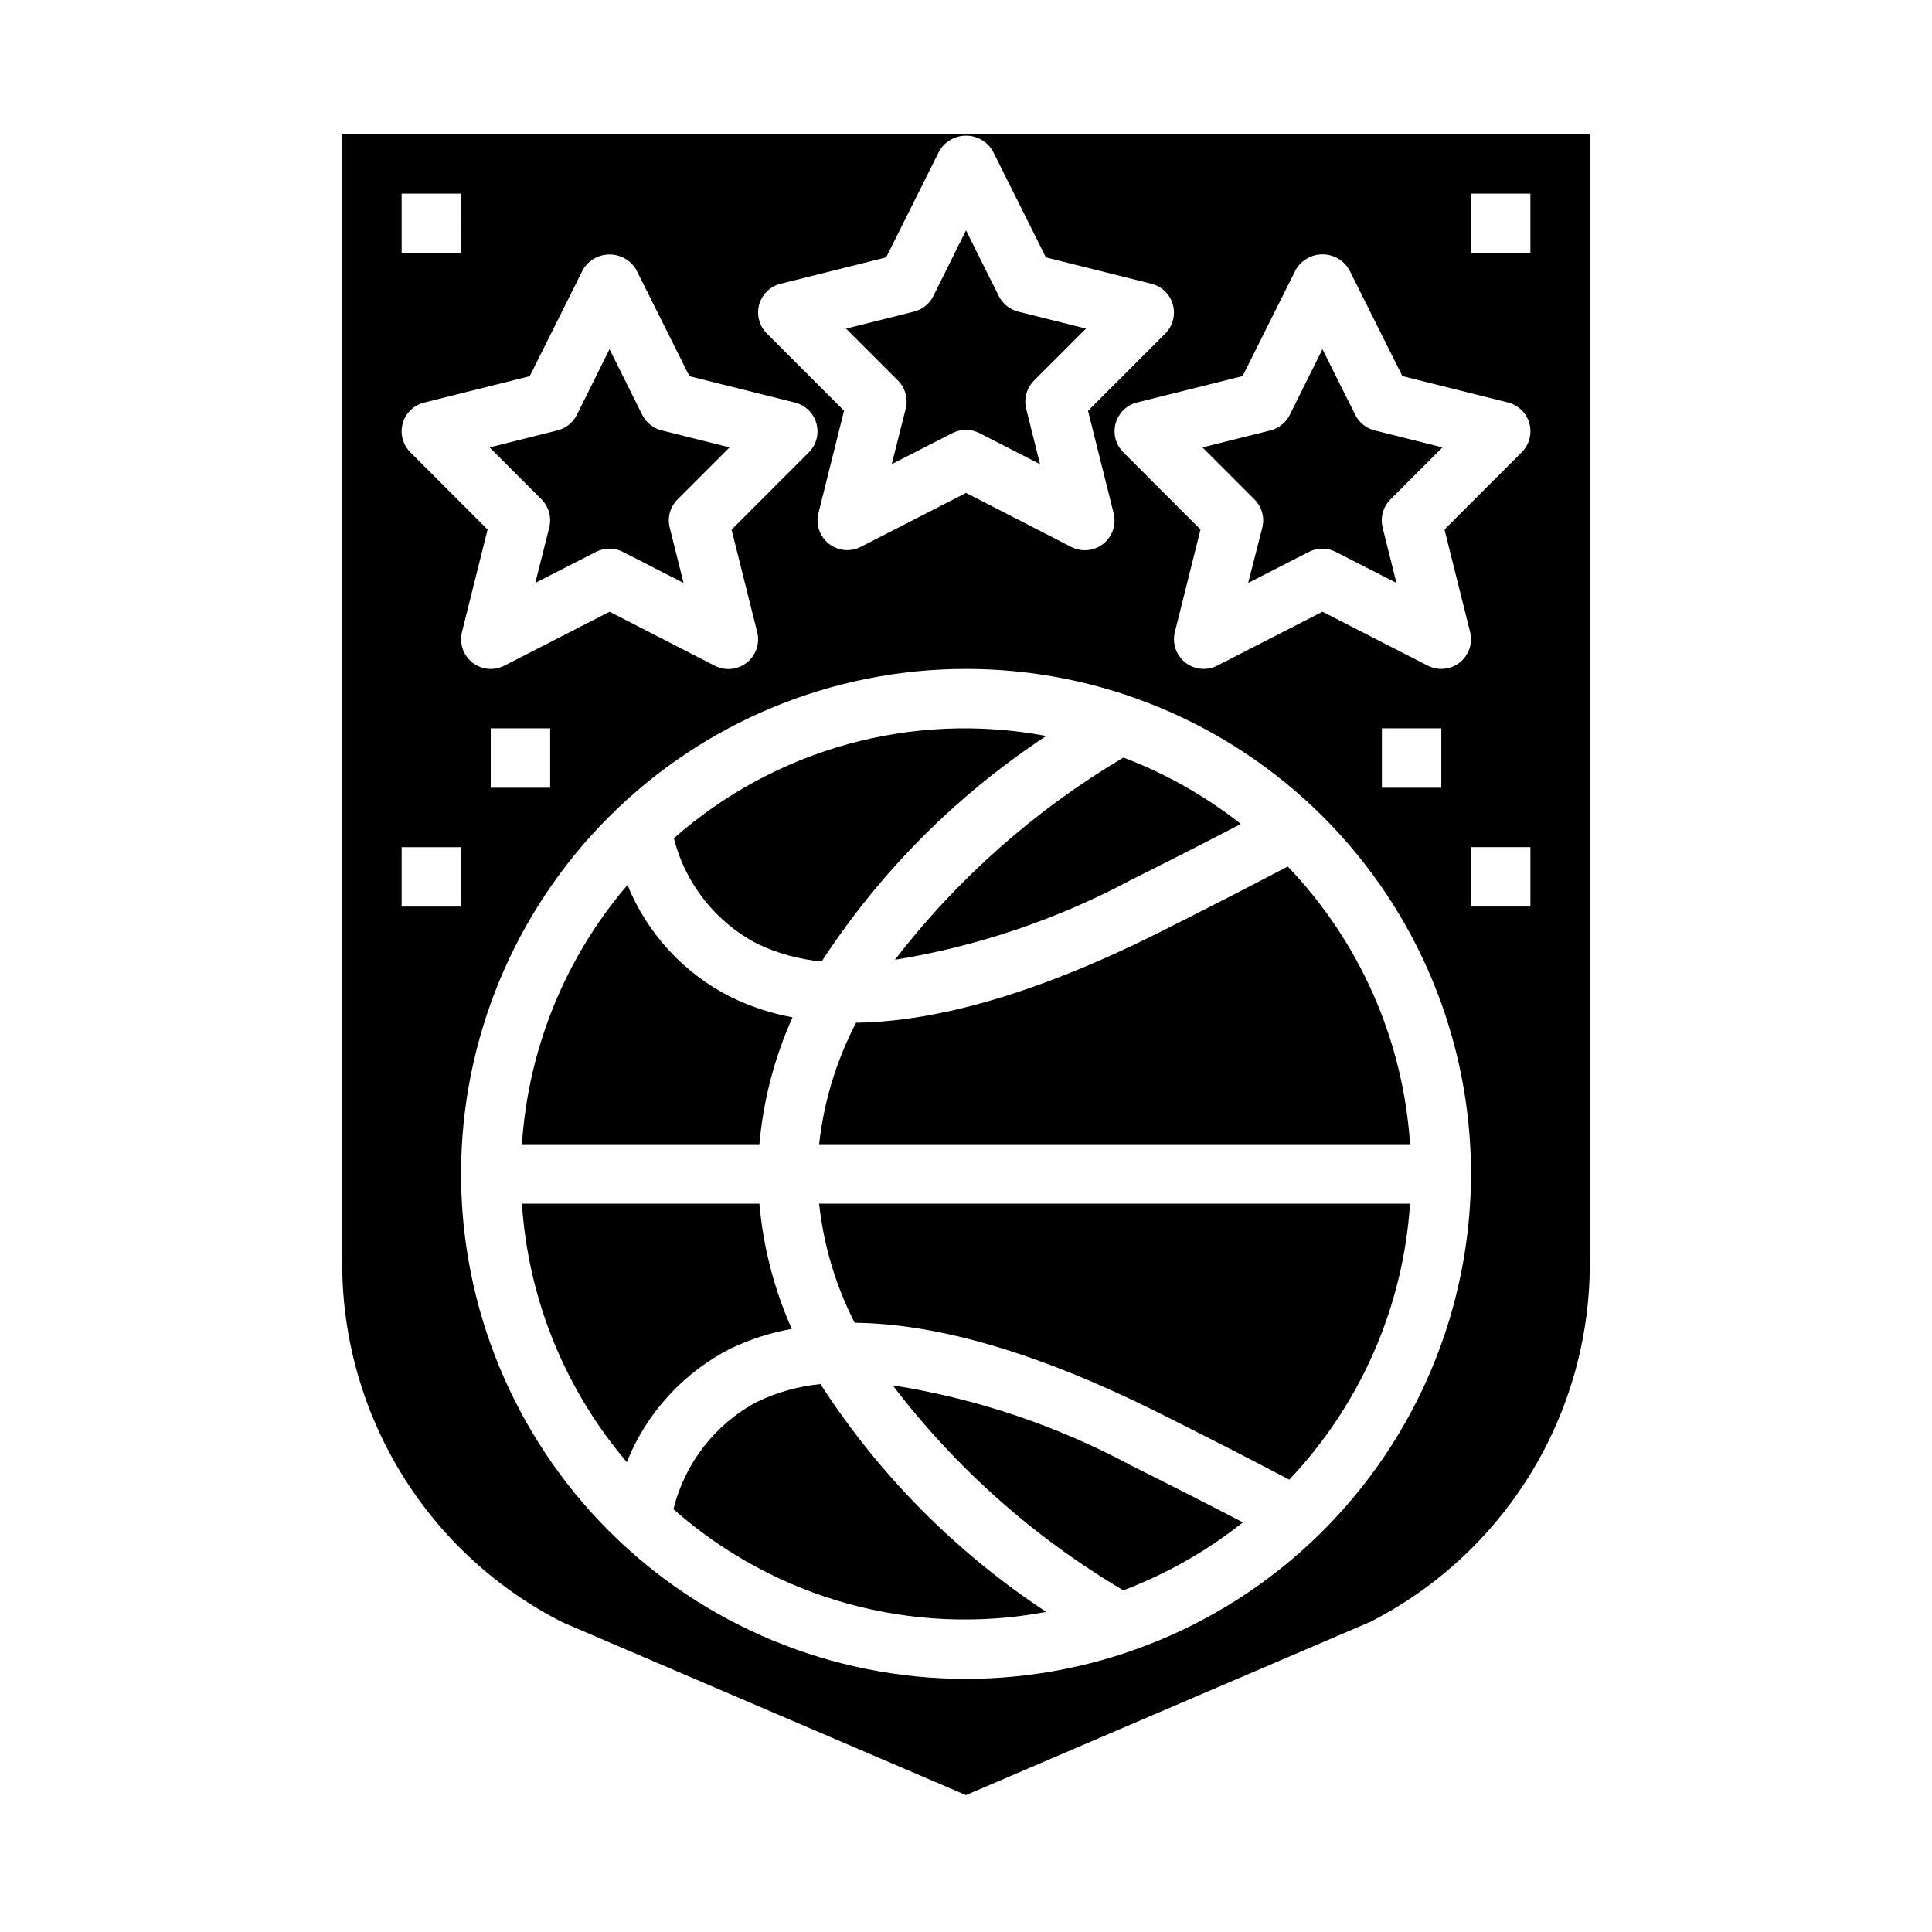 <?xml version="1.0" encoding="UTF-8"?>
<!-- Uploaded to: ICON Repo, www.svgrepo.com, Generator: ICON Repo Mixer Tools -->
<svg fill="#000000" width="800px" height="800px" version="1.1" viewBox="144 144 512 512" xmlns="http://www.w3.org/2000/svg">
 <g>
  <path d="m354.03 413.61c-5.637-1.043-11.109-2.84-16.266-5.344-12.465-6.246-22.23-16.82-27.473-29.742-16.504 19.277-26.316 43.383-27.969 68.707h62.93c1.02-11.621 3.984-22.984 8.777-33.621z"/>
  <path d="m380.58 511.13c16.672 21.875 37.422 40.32 61.102 54.316 11.434-4.324 22.129-10.395 31.703-17.996-8.703-4.539-18.59-9.578-29.668-15.113h-0.004c-19.703-10.562-41.047-17.734-63.133-21.207z"/>
  <path d="m361.43 510.8c-5.848 0.574-11.551 2.172-16.848 4.723-11.074 5.902-19.117 16.238-22.109 28.426 26.957 23.844 63.418 33.887 98.785 27.215-23.918-15.75-44.293-36.305-59.828-60.363z"/>
  <path d="m337.47 501.45c5.188-2.496 10.691-4.273 16.355-5.289-4.68-10.508-7.578-21.723-8.578-33.18h-62.93c1.645 25.223 11.391 49.242 27.789 68.484 5.211-12.973 14.926-23.629 27.363-30.016z"/>
  <path d="m344.77 394.16c5.344 2.531 11.09 4.102 16.98 4.637 15.523-23.793 35.781-44.137 59.512-59.754-35.312-6.668-71.727 3.332-98.676 27.102 3.043 12.082 11.121 22.281 22.184 28.016z"/>
  <path d="m384.02 252.34-3.699 14.664 16.059-8.219c2.25-1.164 4.926-1.164 7.18 0l16.059 8.219-3.668-14.664h-0.004c-0.668-2.684 0.117-5.516 2.07-7.473l13.785-13.785-17.973-4.5c-2.227-0.559-4.102-2.062-5.133-4.117l-8.695-17.406-8.66 17.406c-1.027 2.055-2.902 3.559-5.133 4.117l-18.004 4.504 13.785 13.785v-0.004c1.938 1.965 2.707 4.797 2.031 7.473z"/>
  <path d="m381.16 398.35c21.871-3.555 43.008-10.699 62.551-21.141 10.863-5.434 20.57-10.379 29.125-14.848h0.004c-9.422-7.414-19.914-13.348-31.121-17.602-23.398 13.867-43.949 32.055-60.559 53.59z"/>
  <path d="m289.55 283.82-3.699 14.664 16.059-8.219c2.25-1.164 4.926-1.164 7.18 0l16.059 8.219-3.668-14.664c-0.672-2.684 0.117-5.516 2.07-7.473l13.785-13.785-18.004-4.504-0.004 0.004c-2.227-0.559-4.102-2.062-5.129-4.117l-8.668-17.406-8.66 17.406c-1.027 2.055-2.902 3.559-5.133 4.117l-18.004 4.504 13.785 13.785v-0.004c1.938 1.965 2.711 4.797 2.031 7.473z"/>
  <path d="m370.5 494.55c22.188 0.219 48.938 8.117 80.246 23.695 13.355 6.68 24.996 12.641 34.922 17.879l-0.004-0.004c18.883-19.898 30.207-45.773 32.008-73.145h-156.6c1.191 11.008 4.383 21.711 9.426 31.574z"/>
  <path d="m234.69 179.58v299.14c-0.027 19.734 5.426 39.09 15.754 55.91 10.328 16.816 25.121 30.438 42.734 39.34l106.82 45.754 107.11-45.902c17.543-8.926 32.266-22.539 42.543-39.324 10.273-16.789 15.695-36.094 15.664-55.777v-299.14zm299.14 15.742h15.742v15.746h-15.742zm-188.64 29.387c0.762-2.723 2.93-4.824 5.672-5.508l27.977-6.992 14.121-28.254h0.004c1.48-2.481 4.156-4 7.047-4 2.887 0 5.562 1.52 7.043 4l14.121 28.254 27.977 6.992h0.004c2.75 0.688 4.914 2.805 5.672 5.535 0.754 2.731-0.016 5.66-2.019 7.664l-20.469 20.469 6.793 27.168v-0.004c0.746 2.996-0.324 6.152-2.742 8.07-2.418 1.922-5.734 2.25-8.48 0.844l-27.898-14.32-27.898 14.297c-2.75 1.406-6.066 1.074-8.484-0.844-2.418-1.918-3.488-5.074-2.742-8.07l6.793-27.168-20.469-20.469v0.004c-2.004-2.004-2.777-4.934-2.019-7.668zm-94.75-29.387h15.742l0.004 15.746h-15.746zm0.285 60.875c0.762-2.723 2.93-4.824 5.676-5.508l27.977-6.992 14.121-28.254c1.48-2.481 4.156-4 7.047-4 2.887 0 5.566 1.52 7.043 4l14.121 28.254 27.977 6.992h0.004c2.75 0.688 4.918 2.801 5.672 5.535 0.758 2.731-0.016 5.66-2.019 7.664l-20.469 20.469 6.793 27.168v-0.004c0.75 2.996-0.324 6.152-2.742 8.07-2.418 1.918-5.734 2.25-8.48 0.844l-27.898-14.32-27.898 14.297c-2.75 1.406-6.066 1.074-8.484-0.844-2.414-1.918-3.488-5.074-2.742-8.07l6.793-27.168-20.469-20.469 0.004 0.004c-2.008-2.004-2.781-4.934-2.023-7.668zm39.074 80.824v15.742h-15.742v-15.742zm-39.359 47.23v-15.742h15.742v15.742zm149.57 204.67c-35.492 0-69.531-14.098-94.629-39.195-25.098-25.098-39.195-59.137-39.195-94.629 0-35.492 14.098-69.531 39.195-94.629 25.098-25.094 59.137-39.195 94.629-39.195s69.531 14.102 94.625 39.195c25.098 25.098 39.199 59.137 39.199 94.629-0.039 35.48-14.152 69.496-39.242 94.586-25.086 25.09-59.102 39.199-94.582 39.238zm110.21-236.16v-15.742h15.742v15.742zm39.359 31.488h-15.742v-15.742h15.742zm-2.305-120.39-20.469 20.469 6.793 27.168v-0.004c0.746 2.996-0.324 6.152-2.742 8.07-2.418 1.918-5.734 2.25-8.484 0.844l-27.898-14.297-27.898 14.297c-2.746 1.406-6.062 1.074-8.48-0.844-2.418-1.918-3.488-5.074-2.742-8.07l6.793-27.168-20.469-20.469v0.004c-2.004-2.004-2.773-4.934-2.019-7.664 0.758-2.734 2.922-4.848 5.672-5.535l27.977-6.992 14.121-28.254h0.004c1.48-2.481 4.156-4 7.043-4 2.891 0 5.566 1.52 7.047 4l14.121 28.254 27.977 6.992h0.004c2.75 0.688 4.914 2.801 5.672 5.535 0.754 2.731-0.016 5.66-2.019 7.664z"/>
  <path d="m450.75 391.34c-31.07 15.492-57.789 23.387-79.879 23.695-5.238 10.027-8.559 20.945-9.793 32.195h156.6c-1.812-27.582-13.293-53.637-32.414-73.594-9.824 5.168-21.328 11.07-34.512 17.703z"/>
  <path d="m503.16 253.95-8.699-17.406-8.66 17.406h0.004c-1.027 2.055-2.902 3.559-5.133 4.117l-18.004 4.504 13.785 13.785v-0.004c1.953 1.957 2.738 4.789 2.07 7.473l-3.742 14.664 16.059-8.219c2.254-1.164 4.93-1.164 7.18 0l16.059 8.219-3.668-14.664c-0.668-2.684 0.117-5.516 2.07-7.473l13.785-13.785-18.004-4.504v0.004c-2.219-0.566-4.078-2.07-5.102-4.117z"/>
 </g>
</svg>